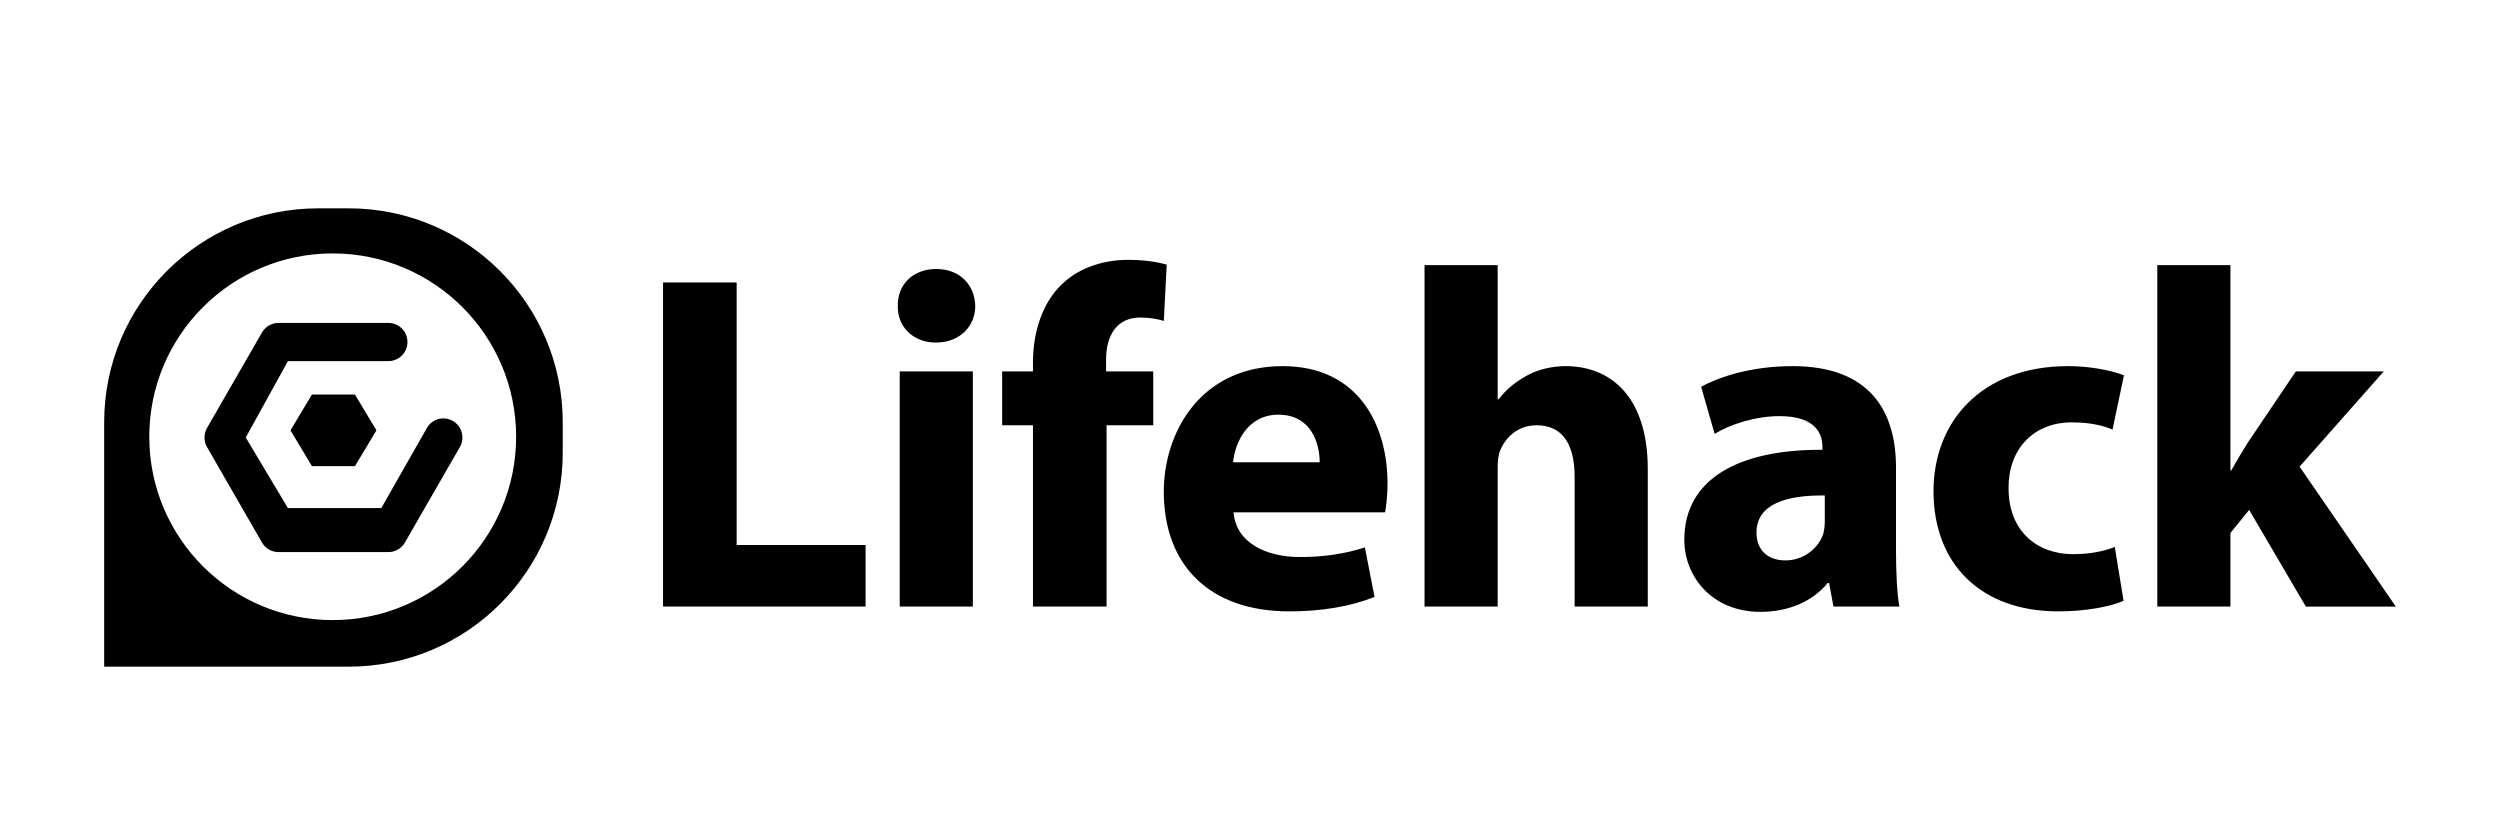 <svg xmlns="http://www.w3.org/2000/svg" viewBox="0 0 120 40"><path fill-rule="evenodd" d="m31.826 29.115h9.722v-2.955h-6.189v-12.602h-3.533v15.557zm-26.826-8.848c0-5.67 4.601-10.267 10.273-10.267h1.466c5.673 0 10.272 4.598 10.272 10.267v1.466c0 5.67-4.6 10.267-10.272 10.267h-11.739v-11.733zm10.97 9.497c4.862 0 8.804-3.94 8.804-8.8s-3.942-8.8-8.804-8.8c-4.863 0-8.805 3.94-8.805 8.8s3.942 8.8 8.805 8.8zm2.332-5.376h-4.482l-2.024-3.388 2.024-3.667h4.824c0.505 0 0.914-0.41 0.914-0.916 0-0.507-0.409-0.917-0.914-0.917h-5.277c-0.326 0-0.628 0.175-0.791 0.458l-2.639 4.584c-0.163 0.283-0.163 0.633 0 0.916l2.639 4.584c0.163 0.283 0.465 0.458 0.791 0.458h5.277c0.326 0 0.628-0.175 0.791-0.458l2.639-4.584c0.252-0.438 0.103-0.999-0.335-1.252-0.437-0.253-0.996-0.103-1.248 0.336l-2.189 3.846zm-0.233-3.732l-1.032 1.719h-2.063l-1.032-1.719 1.032-1.718h2.063l1.032 1.718zm25.118 8.459h3.51v-11.287h-3.51v11.287zm1.755-16.204c-1.132 0-1.871 0.762-1.848 1.778-0.023 0.969 0.716 1.754 1.825 1.754 1.154 0 1.893-0.785 1.893-1.754-0.023-1.016-0.739-1.778-1.87-1.778zm8.173 16.204v-8.702h2.241v-2.585h-2.264v-0.577c0-1.108 0.485-2.009 1.64-2.009 0.462 0 0.831 0.07 1.132 0.162l0.138-2.701c-0.485-0.138-1.085-0.23-1.87-0.23-1.017 0-2.24 0.3-3.118 1.131-1.016 0.923-1.432 2.423-1.432 3.785v0.439h-1.478v2.585h1.478v8.702h3.533zm13.37-4.524c0.047-0.254 0.116-0.785 0.116-1.385 0-2.793-1.386-5.632-5.035-5.632-3.926 0-5.704 3.162-5.704 6.024 0 3.532 2.194 5.748 6.028 5.748 1.524 0 2.933-0.231 4.087-0.693l-0.462-2.377c-0.946 0.3-1.916 0.461-3.117 0.461-1.64 0-3.072-0.692-3.187-2.146h7.274zm-7.297-2.401c0.092-0.946 0.693-2.285 2.171-2.285 1.616 0 1.986 1.431 1.986 2.285h-4.157zm9.19 6.925h3.51v-6.694c0-0.254 0.023-0.554 0.115-0.785 0.254-0.623 0.832-1.223 1.756-1.223 1.316 0 1.824 1.015 1.824 2.493v6.209h3.51v-6.602c0-3.393-1.709-4.939-3.949-4.939-0.646 0-1.316 0.161-1.824 0.438-0.554 0.3-1.016 0.67-1.386 1.154h-0.046v-6.439h-3.51v16.388zm22.792 0c-0.116-0.623-0.162-1.662-0.162-2.747v-3.924c0-2.654-1.201-4.87-4.965-4.87-2.055 0-3.603 0.554-4.388 0.992l0.647 2.262c0.739-0.461 1.963-0.854 3.118-0.854 1.732 0 2.055 0.854 2.055 1.454v0.162c-3.995-0.023-6.628 1.385-6.628 4.316 0 1.801 1.363 3.463 3.649 3.463 1.339 0 2.494-0.485 3.233-1.385h0.069l0.208 1.131h3.164zm-3.58-4.109c0 0.208-0.023 0.416-0.069 0.6-0.231 0.716-0.947 1.293-1.824 1.293-0.786 0-1.386-0.439-1.386-1.339 0-1.362 1.432-1.8 3.279-1.777v1.223zm13.92 1.247c-0.53 0.207-1.17 0.346-2.005 0.346-1.709 0-3.094-1.085-3.094-3.162-0.023-1.847 1.178-3.163 3.025-3.163 0.924 0 1.544 0.162 1.964 0.347l0.55-2.609c-0.74-0.277-1.75-0.438-2.676-0.438-4.203 0-6.466 2.7-6.466 6.001 0 3.555 2.333 5.771 5.982 5.771 1.34 0 2.52-0.231 3.14-0.508l-0.42-2.585zm5.55-13.526h-3.51v16.388h3.51v-3.532l0.9-1.108 2.72 4.64h4.32l-4.62-6.717 4.04-4.57h-4.22l-2.29 3.393c-0.28 0.438-0.55 0.9-0.81 1.362h-0.04v-9.856z" fill="currentColor"/></svg>